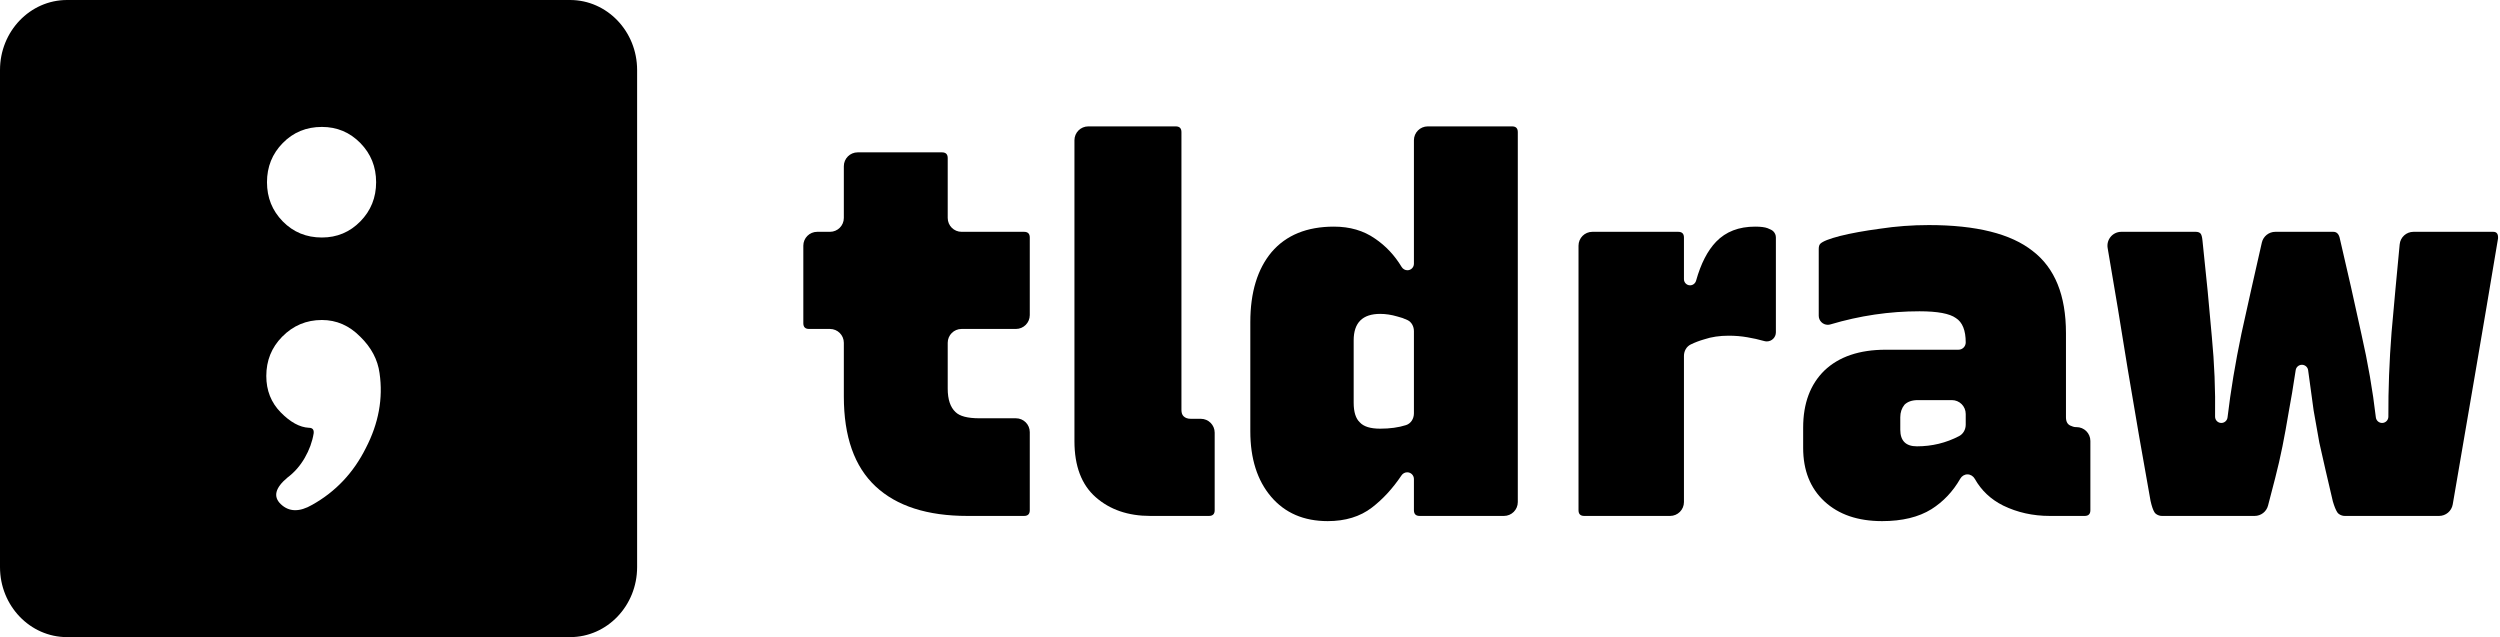 <svg width="722" height="184" viewBox="0 0 722 184" fill="none" xmlns="http://www.w3.org/2000/svg">
<path fill-rule="evenodd" clip-rule="evenodd" d="M0 20.22C0 9.053 8.672 0 19.368 0H164.632C175.328 0 184 9.053 184 20.22V163.78C184 174.947 175.328 184 164.632 184H19.368C8.672 184 0 174.947 0 163.78V20.22ZM108.625 52.624C108.625 57.071 107.105 60.844 104.066 63.943C101.026 67.042 97.325 68.592 92.964 68.592C88.47 68.592 84.704 67.042 81.664 63.943C78.624 60.844 77.105 57.071 77.105 52.624C77.105 48.177 78.624 44.404 81.664 41.305C84.704 38.206 88.47 36.656 92.964 36.656C97.325 36.656 101.026 38.206 104.066 41.305C107.105 44.404 108.625 48.177 108.625 52.624ZM76.906 108.585C76.906 104.138 78.426 100.365 81.466 97.266C84.638 94.032 88.47 92.415 92.964 92.415C97.193 92.415 100.894 94.032 104.066 97.266C107.237 100.365 109.088 103.868 109.616 107.776C110.674 115.053 109.352 122.262 105.651 129.404C102.083 136.545 96.929 142.003 90.189 145.776C86.488 147.932 83.448 147.864 81.069 145.574C78.823 143.418 79.483 140.857 83.052 137.893C85.034 136.411 86.686 134.524 88.008 132.233C89.329 129.943 90.189 127.584 90.585 125.159C90.717 124.081 90.255 123.542 89.197 123.542C86.554 123.407 83.845 121.925 81.069 119.095C78.294 116.265 76.906 112.762 76.906 108.585Z" fill="black"/>
<path d="M349.15 149C350.25 149 350.8 148.45 350.8 147.35V124.95C350.8 122.741 349.009 120.95 346.8 120.95H343.9C343 120.95 342.3 120.7 341.8 120.2C341.4 119.8 341.2 119.2 341.2 118.4V38.15C341.2 37.05 340.65 36.5 339.55 36.5H314.3C312.091 36.5 310.3 38.291 310.3 40.5V127.4C310.3 134.6 312.35 140 316.45 143.6C320.55 147.2 325.8 149 332.2 149H349.15Z" fill="black"/>
<path d="M297.4 124.8C297.4 122.591 295.609 120.8 293.4 120.8H282.85C279.45 120.8 277.15 120.2 275.95 119C274.45 117.6 273.7 115.35 273.7 112.25V99C273.7 96.791 275.491 95 277.7 95H293.4C295.609 95 297.4 93.209 297.4 91V68.6C297.4 67.5 296.85 66.95 295.75 66.95H277.7C275.491 66.95 273.7 65.159 273.7 62.95V45.65C273.7 44.55 273.15 44 272.05 44H247.7C245.491 44 243.7 45.791 243.7 48V62.95C243.7 65.159 241.909 66.95 239.7 66.95H236C233.791 66.95 232 68.741 232 70.95V93.35C232 94.45 232.55 95 233.65 95H239.7C241.909 95 243.7 96.791 243.7 99V114.5C243.7 126.1 246.75 134.75 252.85 140.45C258.95 146.15 267.8 149 279.4 149H295.75C296.85 149 297.4 148.45 297.4 147.35V124.8Z" fill="black"/>
<path fill-rule="evenodd" clip-rule="evenodd" d="M385.241 65.45C389.841 65.45 393.791 66.6 397.091 68.9C400.199 71.002 402.763 73.731 404.785 77.086C405.139 77.674 405.768 78.05 406.454 78.05C407.497 78.05 408.341 77.205 408.341 76.163V40.5C408.341 38.291 410.132 36.5 412.341 36.5H436.691C437.791 36.5 438.341 37.05 438.341 38.15V145C438.341 147.209 436.551 149 434.341 149H409.991C408.891 149 408.341 148.45 408.341 147.35V138.341C408.341 137.269 407.473 136.4 406.401 136.4C405.741 136.4 405.128 136.738 404.759 137.285C402.205 141.08 399.349 144.185 396.191 146.6C392.791 149.2 388.541 150.5 383.441 150.5C376.541 150.5 371.091 148.15 367.091 143.45C363.091 138.75 361.091 132.45 361.091 124.55V93.05C361.091 84.45 363.141 77.7 367.241 72.8C371.441 67.9 377.441 65.45 385.241 65.45ZM392.741 122C393.841 123.2 395.791 123.8 398.591 123.8C401.42 123.8 403.907 123.458 406.051 122.774C407.495 122.314 408.341 120.893 408.341 119.378V95.641C408.341 94.303 407.69 93.018 406.484 92.439C405.539 91.986 404.558 91.639 403.541 91.4C401.841 90.9 400.191 90.65 398.591 90.65C393.491 90.65 390.941 93.2 390.941 98.3V116.3C390.941 119 391.541 120.9 392.741 122Z" fill="black"/>
<path d="M482.325 149C484.534 149 486.325 147.209 486.325 145V102.793C486.325 101.4 487.039 100.083 488.293 99.476C489.524 98.879 490.818 98.388 492.175 98C494.275 97.3 496.625 96.95 499.225 96.95C501.125 96.95 502.925 97.1 504.625 97.4C506.297 97.679 507.926 98.044 509.512 98.495C509.753 98.564 510.002 98.6 510.252 98.6C511.701 98.6 512.875 97.426 512.875 95.978V68.6C512.875 67.9 512.625 67.3 512.125 66.8C511.825 66.5 511.275 66.2 510.475 65.9C509.675 65.6 508.475 65.45 506.875 65.45C502.175 65.45 498.425 66.9 495.625 69.8C493.144 72.373 491.212 76.127 489.829 81.064C489.609 81.846 488.905 82.4 488.094 82.4C487.117 82.4 486.325 81.608 486.325 80.631V68.6C486.325 67.5 485.775 66.95 484.675 66.95H459.875C457.666 66.95 455.875 68.741 455.875 70.95V147.35C455.875 148.45 456.425 149 457.525 149H482.325Z" fill="black"/>
<path fill-rule="evenodd" clip-rule="evenodd" d="M596.651 96.2V120.5C596.651 121.732 597.076 122.538 597.928 122.918C598.168 123.025 598.416 123.118 598.665 123.205C598.944 123.302 599.222 123.35 599.501 123.35H599.701C601.91 123.35 603.701 125.141 603.701 127.35V147.35C603.701 148.45 603.151 149 602.051 149H592.001C587.101 149 582.601 148 578.501 146C574.942 144.22 572.214 141.649 570.317 138.286C569.883 137.515 569.087 137 568.202 137C567.342 137 566.561 137.486 566.133 138.233C564.007 141.945 561.23 144.884 557.801 147.05C554.101 149.35 549.351 150.5 543.551 150.5C536.551 150.5 531.001 148.6 526.901 144.8C522.801 141 520.751 135.85 520.751 129.35V123.5C520.751 116.5 522.801 111 526.901 107C531.101 103 537.001 101 544.601 101H565.601C566.761 101 567.701 100.06 567.701 98.9C567.701 95.4 566.751 93.05 564.851 91.85C563.051 90.55 559.551 89.9 554.351 89.9C545.677 89.9 537.101 91.163 528.621 93.689C528.376 93.762 528.121 93.8 527.864 93.8C526.421 93.8 525.251 92.63 525.251 91.186V71.9C525.251 71.2 525.401 70.7 525.701 70.4C526.401 69.7 528.301 68.95 531.401 68.15C534.601 67.35 538.451 66.65 542.951 66.05C547.551 65.35 552.251 65 557.051 65C570.751 65 580.751 67.5 587.051 72.5C593.451 77.4 596.651 85.3 596.651 96.2ZM553.601 128.9C557.953 128.9 562.014 127.917 565.783 125.951C567.003 125.314 567.701 124.015 567.701 122.638V119.55C567.701 117.341 565.91 115.55 563.701 115.55H553.901C552.201 115.55 550.901 116 550.001 116.9C549.201 117.9 548.801 119.1 548.801 120.5V124.1C548.801 127.3 550.401 128.9 553.601 128.9Z" fill="black"/>
<path d="M657.116 66.95C655.25 66.95 653.632 68.24 653.218 70.059C651.092 79.391 649.129 88.154 647.327 96.35C645.552 104.854 644.213 112.921 643.311 120.552C643.203 121.461 642.434 122.15 641.519 122.15C640.509 122.15 639.698 121.319 639.714 120.309C639.83 112.623 639.518 104.936 638.777 97.25C638.077 88.95 637.177 79.7 636.077 69.5C635.977 68.4 635.777 67.7 635.477 67.4C635.177 67.1 634.727 66.95 634.127 66.95H612.635C610.151 66.95 608.268 69.19 608.69 71.637C610.697 83.275 612.626 94.912 614.477 106.55C616.677 119.75 618.877 132.45 621.077 144.65C621.42 146.192 621.799 147.294 622.216 147.955C622.344 148.16 622.517 148.333 622.717 148.469C623.235 148.823 623.789 149 624.377 149H651.14C652.959 149 654.549 147.773 655.009 146.013C655.784 143.045 656.473 140.391 657.077 138.05C657.877 134.95 658.577 131.9 659.177 128.9C659.777 125.9 660.377 122.6 660.977 119C661.609 115.659 662.282 111.625 662.996 106.897C663.13 106.009 663.893 105.35 664.792 105.35C665.7 105.35 666.468 106.022 666.589 106.922C667.199 111.442 667.729 115.319 668.177 118.55C668.777 122.05 669.327 125.15 669.827 127.85C670.427 130.45 671.027 133.1 671.627 135.8C672.227 138.4 672.927 141.4 673.727 144.8C674.156 146.256 674.584 147.309 675.012 147.958C675.145 148.16 675.317 148.333 675.517 148.469C676.035 148.823 676.589 149 677.177 149H704.405C706.354 149 708.018 147.597 708.348 145.677L714.677 108.8C716.977 95.4 719.227 82.1 721.427 68.9C721.527 67.6 721.077 66.95 720.077 66.95H697.008C694.948 66.95 693.225 68.514 693.028 70.564C692.167 79.526 691.383 88.022 690.677 96.05C690.028 104.399 689.723 112.489 689.762 120.322C689.767 121.328 688.955 122.15 687.949 122.15C687.026 122.15 686.253 121.455 686.146 120.539C685.238 112.745 683.848 104.732 681.977 96.5C680.077 87.7 677.977 78.4 675.677 68.6C675.377 67.5 674.777 66.95 673.877 66.95H657.116Z" fill="black"/>
</svg>
